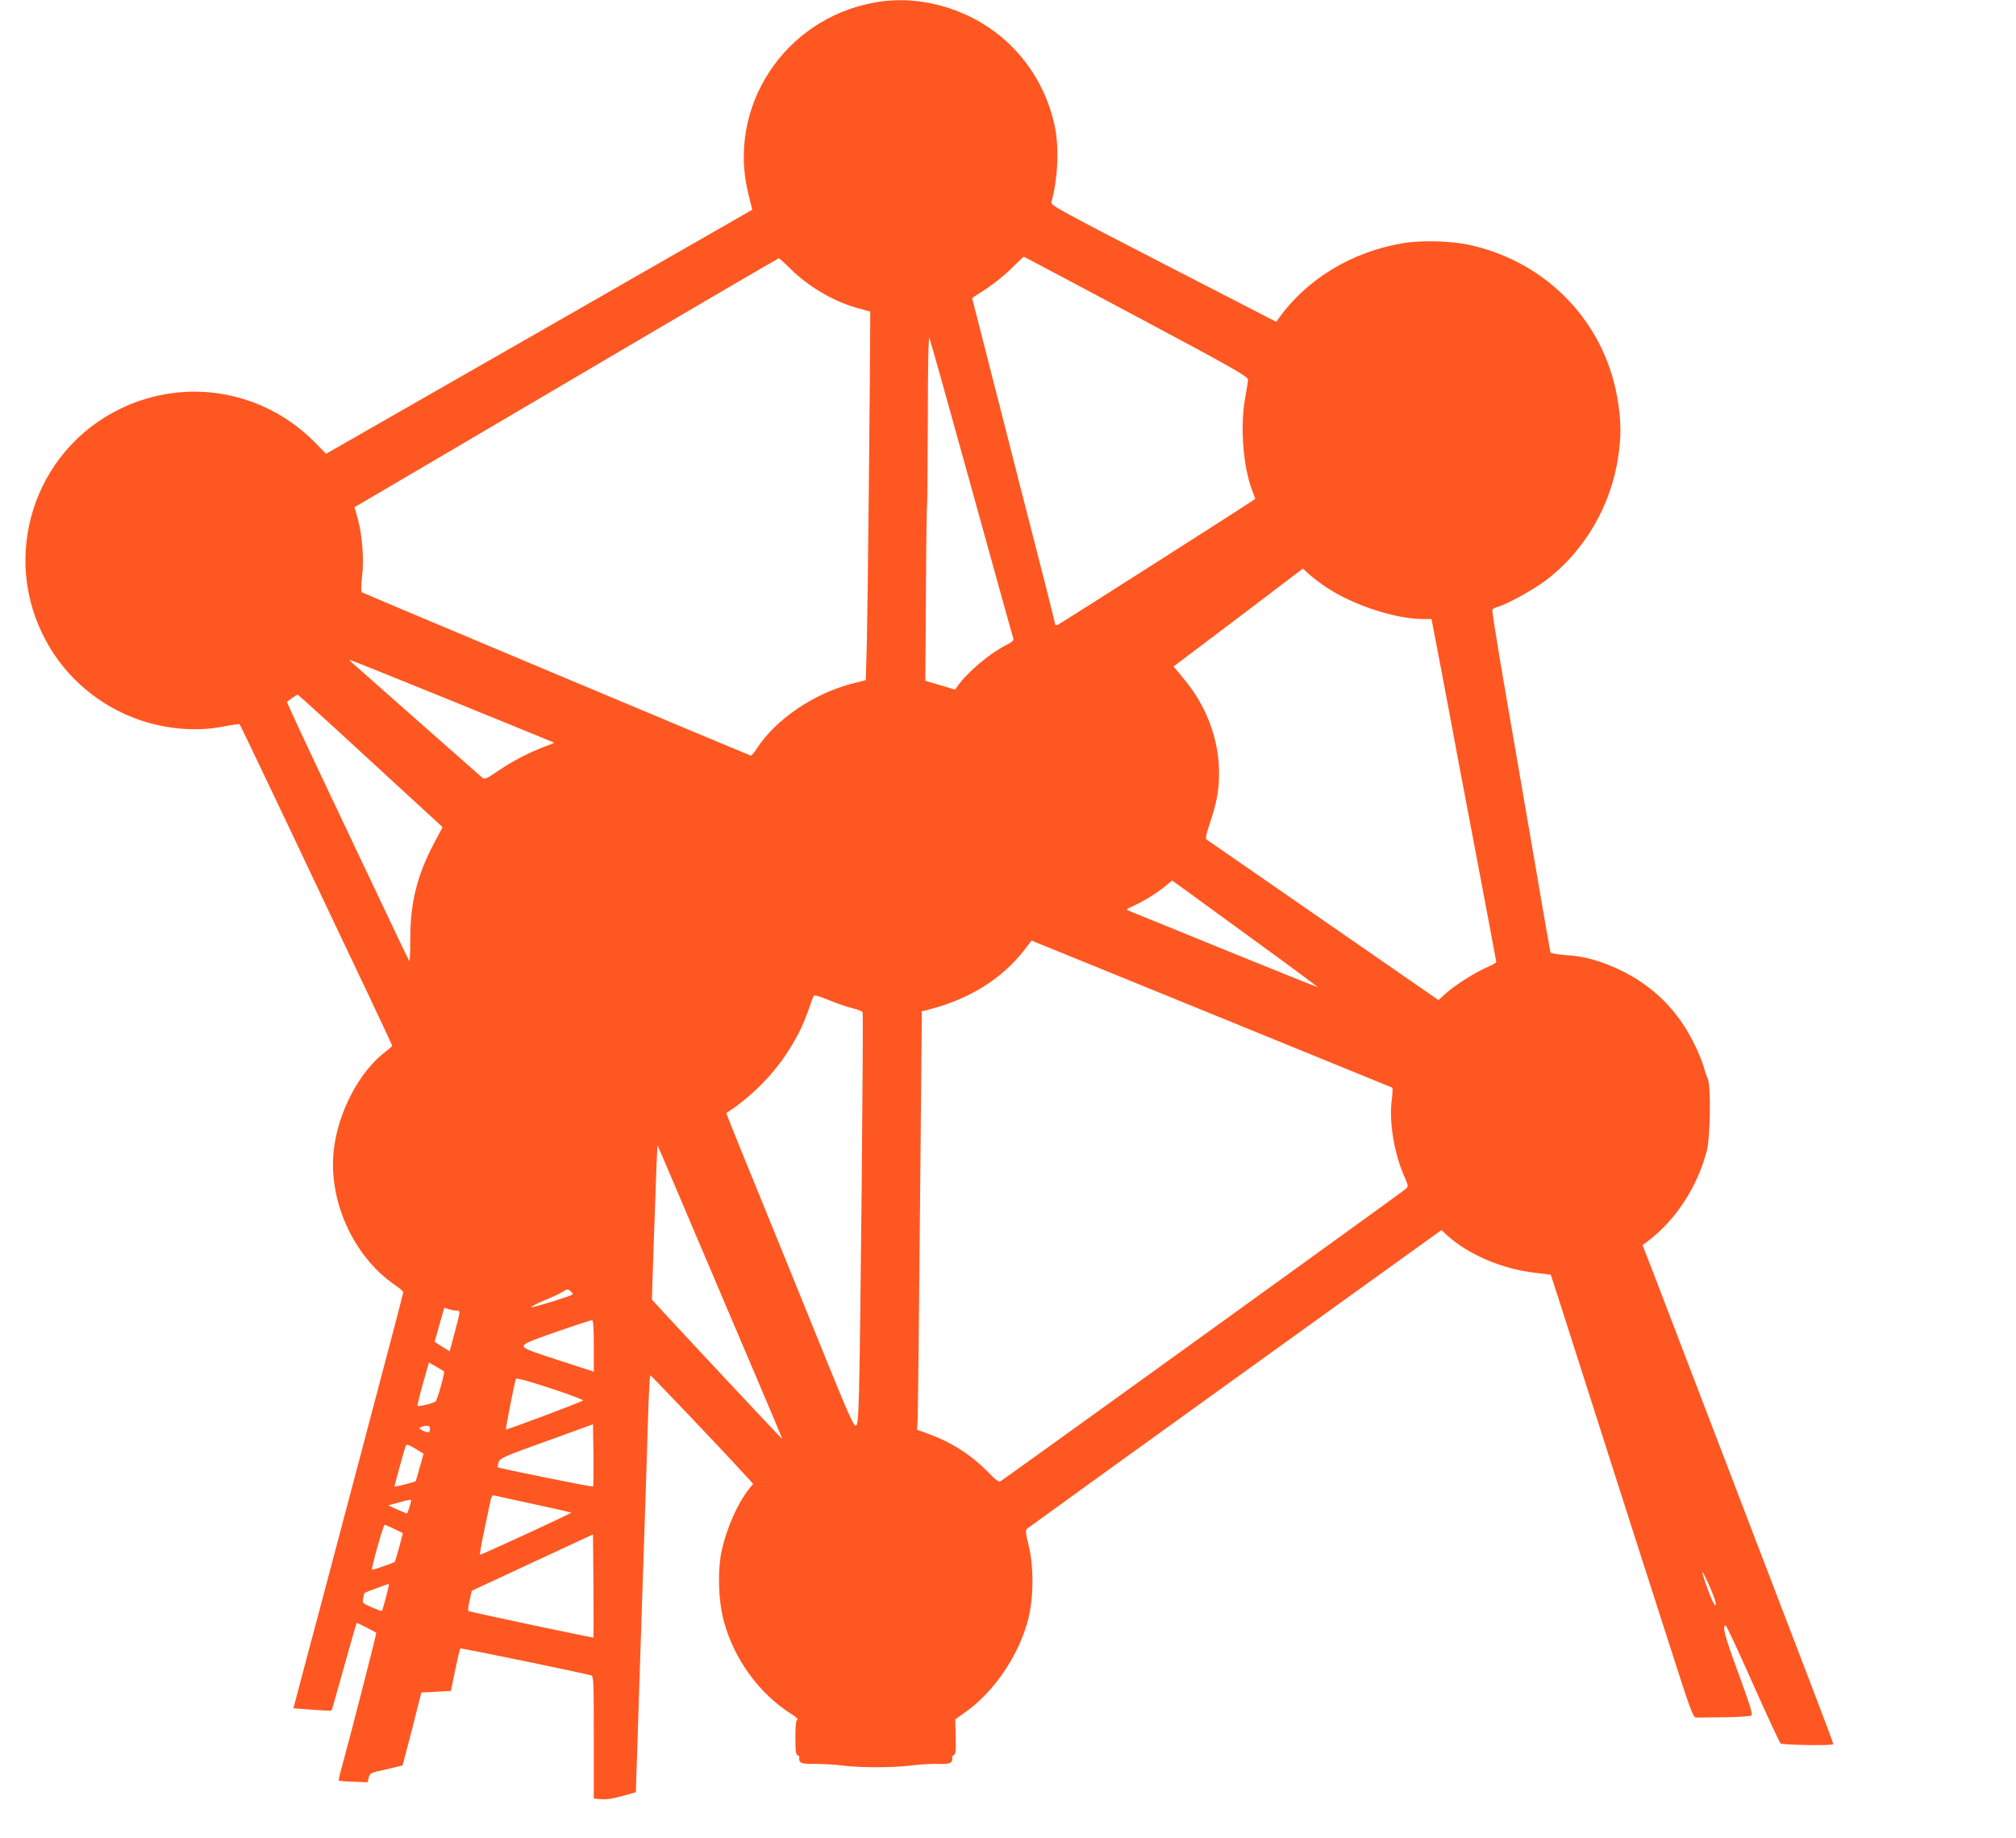 <?xml version="1.0" standalone="no"?>
<!DOCTYPE svg PUBLIC "-//W3C//DTD SVG 20010904//EN"
 "http://www.w3.org/TR/2001/REC-SVG-20010904/DTD/svg10.dtd">
<svg version="1.0" xmlns="http://www.w3.org/2000/svg"
 width="1280pt" height="1167pt" viewBox="0 0 1280 1167"
 preserveAspectRatio="xMidYMid meet">
<g transform="translate(0,1167) scale(0.1,-0.1)"
fill="#ff5722" stroke="none">
<path d="M5552 11654 c-574 -104 -941 -665 -799 -1222 l23 -93 -30 -18 c-17
-10 -626 -359 -1353 -775 l-1323 -757 -72 74 c-327 329 -817 414 -1234 212
-550 -266 -765 -940 -470 -1477 126 -232 339 -411 590 -498 176 -61 373 -76
541 -41 50 10 93 16 97 12 3 -3 150 -310 326 -681 176 -371 392 -828 481
-1014 89 -187 161 -342 161 -345 -1 -3 -22 -23 -49 -43 -160 -124 -293 -376
-321 -613 -39 -321 121 -679 385 -861 30 -20 55 -42 55 -47 0 -9 -57 -228
-290 -1107 -238 -898 -295 -1115 -349 -1315 l-58 -220 119 -9 c65 -5 120 -7
123 -5 2 3 38 128 80 279 42 151 78 276 79 277 2 3 113 -54 125 -63 3 -3 -156
-623 -220 -857 -12 -42 -20 -79 -18 -81 2 -2 44 -6 93 -7 l90 -4 7 30 c8 29
12 31 110 52 56 13 103 24 105 25 1 2 28 107 61 233 l58 230 94 5 94 5 27 133
c15 73 30 135 32 137 4 4 779 -156 831 -171 16 -5 17 -33 17 -394 l0 -388 48
-4 c31 -3 77 4 133 20 l86 24 7 212 c4 116 11 339 16 496 5 157 14 429 20 605
6 176 15 446 20 600 5 154 12 382 16 508 4 125 10 227 13 226 6 -1 450 -467
584 -614 l69 -75 -30 -37 c-70 -91 -135 -237 -168 -379 -29 -122 -24 -319 10
-449 64 -246 227 -470 436 -600 25 -16 39 -30 32 -33 -8 -2 -12 -34 -12 -112
0 -89 3 -109 16 -114 8 -3 12 -11 9 -16 -4 -6 -1 -17 5 -25 9 -11 34 -14 94
-13 44 0 122 -4 171 -10 116 -15 325 -15 440 0 50 6 124 11 166 10 57 -2 79 1
89 12 6 9 9 20 6 25 -4 5 1 14 9 18 13 8 15 28 13 119 l-3 109 65 46 c181 128
338 359 397 584 36 139 38 336 4 474 -19 78 -21 95 -10 106 8 7 603 436 1322
954 l1309 942 39 -36 c134 -121 349 -212 555 -235 54 -6 99 -12 100 -13 1 -1
32 -96 69 -212 102 -320 130 -408 315 -985 94 -294 249 -778 345 -1075 165
-515 174 -540 196 -539 13 0 94 1 179 2 85 1 161 6 169 11 11 7 -6 61 -84 275
-88 240 -102 296 -78 296 5 0 83 -167 173 -371 91 -204 170 -374 175 -377 17
-11 335 -15 335 -5 0 6 -60 167 -134 359 -138 359 -218 569 -446 1164 -73 190
-154 401 -180 470 -26 69 -107 280 -180 470 -73 190 -163 426 -201 525 l-70
180 33 25 c179 136 315 345 375 575 22 85 27 415 6 456 -6 13 -19 50 -27 81
-9 31 -38 101 -66 155 -109 218 -282 379 -510 476 -112 47 -194 67 -303 74
-50 4 -91 11 -93 17 -2 6 -53 299 -113 651 -61 352 -144 837 -186 1079 -41
241 -73 442 -70 446 3 5 22 14 43 20 62 20 222 109 297 166 245 184 416 477
460 789 18 126 18 204 0 330 -71 503 -442 900 -945 1010 -117 26 -308 31 -424
11 -322 -55 -603 -224 -783 -471 l-20 -28 -717 369 c-636 328 -716 371 -711
389 42 148 51 349 21 488 -64 296 -251 542 -513 679 -200 104 -424 140 -631
102z m1663 -1993 c637 -340 710 -382 709 -403 -1 -13 -9 -63 -18 -112 -33
-180 -14 -436 44 -589 11 -29 20 -53 20 -54 0 -4 -1238 -793 -1253 -799 -9 -3
-17 -3 -17 1 0 8 -124 496 -190 750 -16 61 -70 272 -120 470 -51 198 -120 471
-155 606 l-63 247 92 60 c50 33 123 92 161 131 39 39 72 71 75 71 3 0 325
-171 715 -379z m-2197 303 c118 -117 283 -213 442 -254 l65 -18 0 -73 c0 -281
-16 -1820 -21 -2021 l-7 -246 -71 -18 c-251 -60 -504 -231 -624 -421 -15 -24
-31 -41 -37 -39 -66 25 -2462 1031 -2468 1036 -5 4 -4 50 2 103 13 111 1 262
-29 369 l-19 68 102 60 c56 32 660 388 1342 789 682 402 1244 730 1249 731 5
0 38 -30 74 -66z m1152 -1399 c143 -517 262 -946 265 -952 3 -8 -17 -24 -48
-39 -105 -53 -249 -175 -308 -261 l-15 -21 -94 28 -95 28 4 553 c1 305 5 557
7 560 2 4 4 249 5 545 0 331 4 531 10 519 5 -11 126 -443 269 -960z m2255
-626 c170 -112 436 -199 612 -199 l52 0 10 -52 c12 -60 82 -430 106 -558 8
-47 78 -417 155 -822 77 -405 140 -741 140 -745 0 -5 -24 -19 -53 -31 -75 -32
-205 -113 -264 -166 l-50 -45 -729 505 c-401 278 -735 509 -742 513 -10 6 -5
31 22 112 41 122 56 205 56 309 0 218 -80 431 -229 607 l-60 72 411 310 410
311 46 -41 c25 -22 73 -58 107 -80z m-5552 -720 c353 -144 643 -262 645 -264
1 -1 -26 -13 -60 -25 -97 -36 -206 -93 -297 -155 -73 -50 -85 -55 -99 -42 -15
12 -810 715 -836 738 -6 5 -7 9 -3 9 4 0 296 -117 650 -261z m-520 -380 l457
-420 -54 -102 c-107 -202 -151 -377 -151 -604 0 -84 -3 -149 -6 -145 -3 4 -60
122 -126 262 -66 140 -241 508 -388 818 -147 310 -265 564 -263 566 1 1 16 12
32 24 16 12 32 22 36 22 3 0 212 -189 463 -421z m5605 -1134 c226 -164 410
-300 408 -302 -1 -1 -268 106 -592 238 -324 132 -598 244 -609 248 -16 7 -12
11 29 29 65 29 156 85 207 128 l41 34 52 -37 c29 -21 238 -173 464 -338z
m-233 -485 c611 -249 1112 -454 1115 -455 3 -2 2 -38 -4 -81 -17 -139 16 -339
82 -487 25 -57 25 -58 6 -76 -17 -16 -2538 -1834 -2572 -1855 -10 -6 -32 10
-72 52 -111 114 -235 194 -382 248 l-76 28 4 50 c2 28 9 626 15 1329 l12 1277
41 10 c258 65 470 197 611 381 l45 58 33 -14 c17 -7 532 -216 1142 -465z
m-2311 49 c32 -7 60 -19 63 -26 6 -15 -14 -2091 -23 -2410 -6 -188 -8 -213
-23 -213 -12 0 -59 107 -183 413 -92 226 -219 540 -283 697 -262 641 -356 873
-353 874 163 105 314 260 410 421 64 107 82 148 143 322 3 8 34 0 97 -26 52
-21 120 -45 152 -52z m-1094 -1209 c179 -421 287 -676 489 -1150 88 -206 159
-375 158 -376 -2 -1 -527 559 -755 806 l-73 80 10 312 c17 495 24 669 26 666
2 -2 67 -154 145 -338z m-683 -607 c-11 -11 -268 -90 -265 -82 2 5 39 25 83
43 44 18 96 42 115 54 32 20 35 20 52 5 10 -9 17 -18 15 -20z m-741 -103 c29
0 30 6 -14 -158 l-27 -101 -48 30 c-26 16 -47 30 -47 32 0 1 14 49 30 107 17
58 30 106 30 107 0 1 12 -2 26 -7 14 -6 37 -10 50 -10z m874 -224 l0 -164
-222 72 c-185 60 -223 75 -223 90 0 16 38 32 210 92 116 40 216 73 223 73 9 1
12 -38 12 -163z m-951 -162 c7 -6 -41 -178 -53 -190 -11 -12 -107 -36 -115
-29 -2 2 13 65 34 140 l38 135 46 -26 c25 -15 48 -28 50 -30z m883 -185 c-11
-10 -486 -188 -490 -184 -3 3 53 289 63 321 2 8 78 -13 219 -59 119 -39 212
-74 208 -78z m64 -546 c-5 -5 -597 115 -605 122 -3 3 0 18 5 33 9 25 34 36
304 133 l295 107 3 -196 c1 -107 0 -197 -2 -199z m-1036 369 c0 -29 -10 -32
-44 -15 -28 15 -29 17 -11 24 35 13 55 10 55 -9z m-81 -136 l40 -25 -24 -87
c-13 -47 -25 -87 -27 -88 -7 -5 -131 -37 -133 -34 -2 3 57 217 70 257 6 15 19
11 74 -23z m745 -346 c126 -27 230 -51 233 -53 3 -4 -567 -267 -579 -267 -3 0
7 60 22 133 15 72 33 158 40 190 10 51 14 56 33 52 12 -3 125 -28 251 -55z
m-784 21 c0 -7 -21 -73 -25 -79 -1 -1 -28 10 -61 24 l-59 27 65 18 c79 21 80
21 80 10z m-106 -178 l54 -26 -24 -91 c-14 -49 -26 -91 -27 -91 -13 -9 -142
-54 -145 -50 -7 6 72 285 80 285 4 0 32 -12 62 -27z m1264 -689 c-4 -3 -789
163 -795 169 -2 3 1 33 9 67 l13 61 385 179 385 179 3 -326 c1 -179 1 -327 0
-329z m7091 315 c27 -63 40 -104 34 -110 -6 -6 -24 31 -50 101 -22 60 -37 110
-34 110 3 0 26 -45 50 -101z m-8409 -61 c-12 -46 -23 -84 -25 -86 -1 -1 -30 9
-64 24 -60 26 -62 28 -55 58 3 17 7 32 8 33 5 5 152 59 155 57 2 -2 -7 -40
-19 -86z"/>
</g>
</svg>
